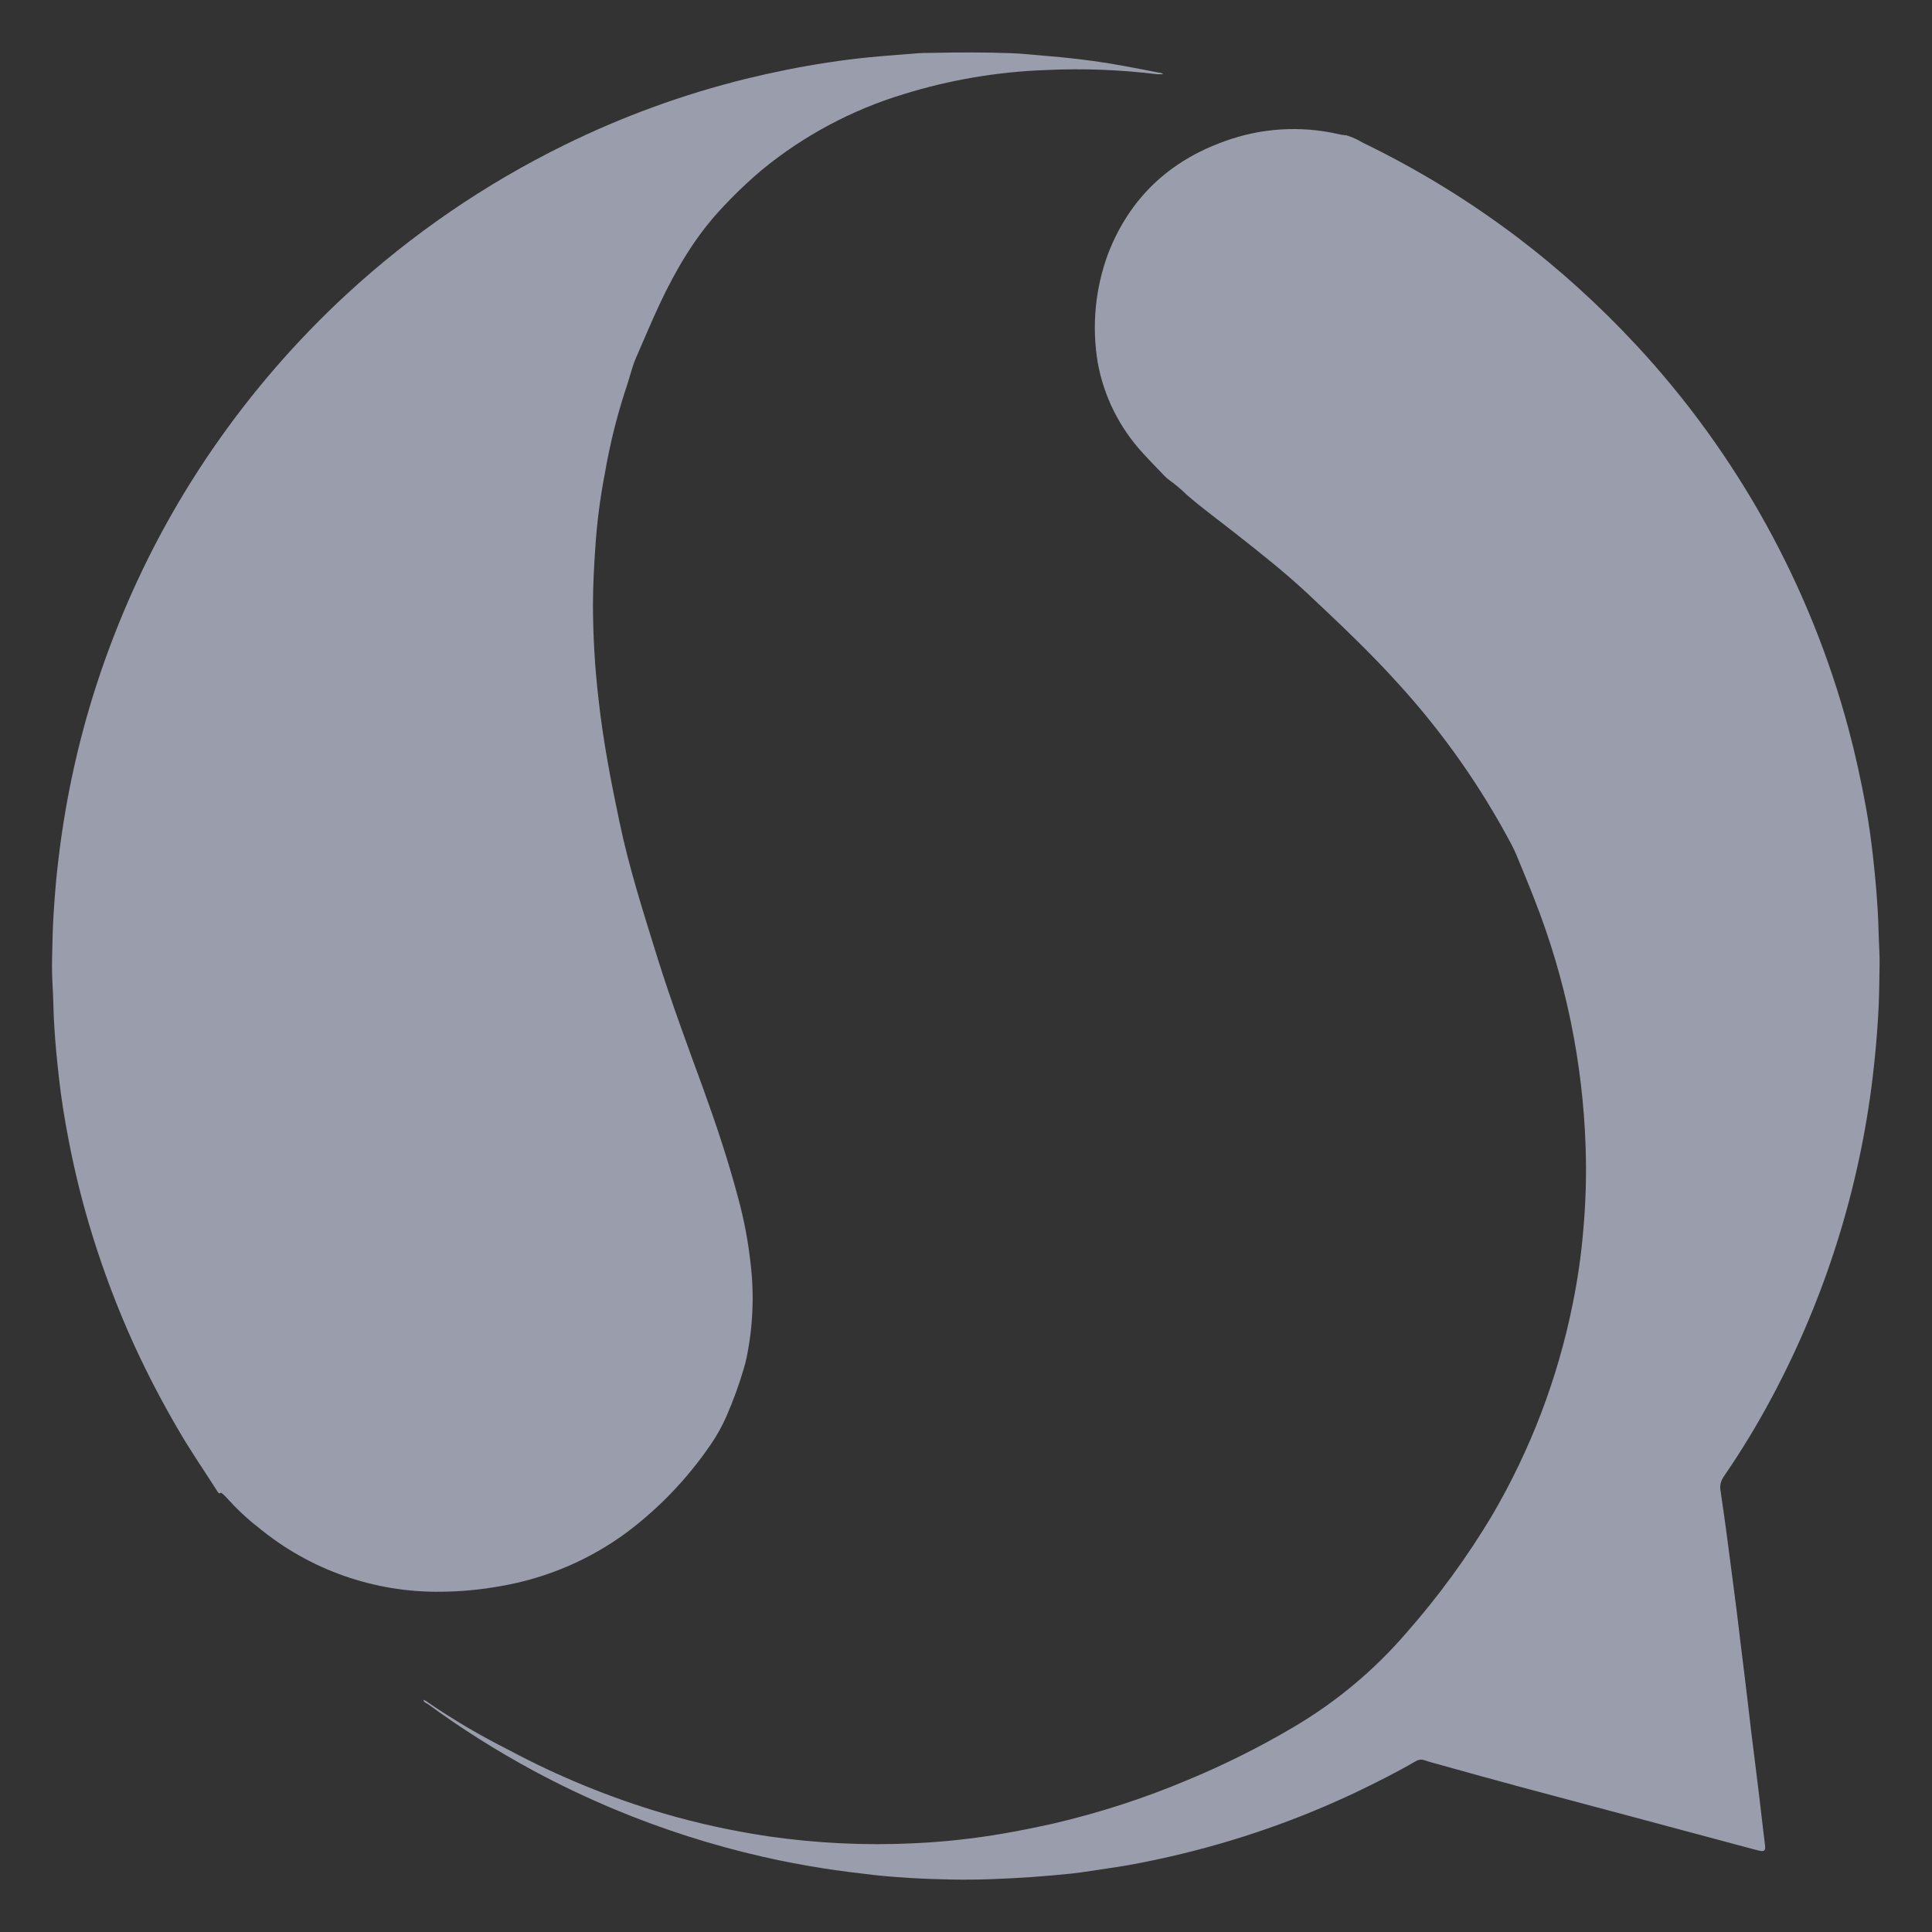 <svg width="24" height="24" viewBox="0 0 24 24" fill="none" xmlns="http://www.w3.org/2000/svg">
    <rect x="0" y="0" width="24" height="24" fill="#333333" stroke="none"/>
    <g clip-path="url(#clip0_1766_643)">
        <path d="M14.45 0.922C14.425 0.922 14.4 0.922 14.375 0.922C13.918 0.866 13.457 0.848 12.996 0.87C12.394 0.891 11.797 0.992 11.221 1.171C10.58 1.366 9.983 1.685 9.465 2.11C9.279 2.267 9.104 2.436 8.94 2.615C8.625 2.958 8.394 3.355 8.197 3.772C8.091 3.997 7.996 4.228 7.896 4.456C7.882 4.488 7.871 4.52 7.86 4.553C7.826 4.662 7.796 4.771 7.759 4.878C7.655 5.202 7.574 5.533 7.516 5.869C7.456 6.178 7.415 6.491 7.395 6.806C7.379 7.036 7.367 7.266 7.366 7.496C7.366 7.893 7.389 8.29 7.435 8.685C7.491 9.196 7.588 9.701 7.694 10.204C7.813 10.776 7.991 11.33 8.164 11.888C8.338 12.445 8.539 12.985 8.738 13.53C8.898 13.972 9.046 14.417 9.167 14.871C9.24 15.138 9.293 15.411 9.323 15.687C9.371 16.079 9.354 16.476 9.275 16.863C9.264 16.913 9.252 16.961 9.237 17.01C9.179 17.206 9.109 17.399 9.027 17.587C8.972 17.714 8.904 17.836 8.825 17.95C8.543 18.362 8.196 18.726 7.798 19.027C7.331 19.375 6.788 19.607 6.214 19.704C5.972 19.748 5.727 19.771 5.481 19.773C4.653 19.785 3.847 19.502 3.209 18.974C3.067 18.864 2.936 18.74 2.816 18.606C2.8 18.587 2.78 18.57 2.76 18.553C2.74 18.535 2.737 18.548 2.726 18.553C2.705 18.542 2.697 18.52 2.685 18.502C2.534 18.265 2.375 18.035 2.233 17.792C2.025 17.439 1.835 17.076 1.664 16.703C1.463 16.261 1.291 15.807 1.147 15.343C1.028 14.958 0.93 14.566 0.854 14.17C0.803 13.908 0.76 13.644 0.731 13.378C0.708 13.171 0.687 12.964 0.675 12.757C0.664 12.602 0.664 12.448 0.656 12.294C0.648 12.164 0.644 12.035 0.647 11.906C0.651 11.72 0.654 11.534 0.666 11.349C0.68 11.135 0.696 10.921 0.722 10.709C0.801 10.02 0.942 9.34 1.145 8.677C1.275 8.255 1.429 7.841 1.606 7.437C1.892 6.784 2.24 6.16 2.644 5.573C3.126 4.873 3.684 4.229 4.308 3.653C5.116 2.908 6.028 2.284 7.014 1.8C7.732 1.447 8.486 1.172 9.263 0.98C9.6 0.898 9.937 0.829 10.281 0.777C10.456 0.75 10.63 0.728 10.806 0.711C10.994 0.692 11.183 0.681 11.371 0.664C11.437 0.657 11.504 0.658 11.57 0.657C11.907 0.649 12.238 0.649 12.572 0.661C12.701 0.666 12.83 0.681 12.959 0.691C13.034 0.697 13.109 0.704 13.183 0.711C13.453 0.737 13.721 0.774 13.987 0.824C14.123 0.849 14.259 0.876 14.395 0.902C14.415 0.902 14.435 0.909 14.45 0.922Z" fill="#9A9DAB"/>
        <path d="M5.259 21.117C5.28 21.122 5.299 21.132 5.315 21.147C5.633 21.364 5.965 21.56 6.309 21.733C6.929 22.065 7.581 22.333 8.257 22.531C8.68 22.654 9.111 22.747 9.548 22.812C10.145 22.898 10.748 22.927 11.35 22.898C11.725 22.881 12.099 22.84 12.469 22.776C12.677 22.74 12.883 22.698 13.089 22.652C13.655 22.52 14.208 22.341 14.743 22.116C15.2 21.927 15.644 21.706 16.07 21.454C16.596 21.144 17.068 20.751 17.466 20.289C17.867 19.834 18.225 19.344 18.536 18.824C19.012 18.011 19.35 17.125 19.536 16.201C19.598 15.898 19.642 15.592 19.668 15.284C19.699 14.938 19.709 14.591 19.697 14.244C19.662 13.196 19.449 12.161 19.066 11.184C18.992 10.993 18.913 10.804 18.835 10.614C18.819 10.576 18.801 10.54 18.782 10.502C18.4 9.779 17.929 9.107 17.378 8.502C17.021 8.105 16.633 7.74 16.245 7.375C15.964 7.113 15.666 6.877 15.366 6.641C15.155 6.473 14.938 6.318 14.736 6.141C14.671 6.077 14.601 6.018 14.527 5.965C14.503 5.948 14.482 5.93 14.463 5.909C14.372 5.813 14.278 5.719 14.19 5.621C13.905 5.309 13.713 4.924 13.637 4.508C13.56 4.05 13.605 3.579 13.768 3.144C14.035 2.461 14.521 2.004 15.206 1.757C15.662 1.589 16.158 1.558 16.631 1.667C16.659 1.674 16.687 1.677 16.715 1.681C16.716 1.683 16.718 1.685 16.72 1.686C16.721 1.687 16.724 1.688 16.726 1.688C16.728 1.689 16.73 1.689 16.733 1.688C16.735 1.687 16.737 1.686 16.738 1.685C16.804 1.706 16.867 1.735 16.926 1.771C17.609 2.101 18.258 2.499 18.863 2.958C19.119 3.153 19.366 3.358 19.605 3.575C19.858 3.804 20.1 4.043 20.332 4.293C21.581 5.64 22.484 7.271 22.961 9.046C23.048 9.372 23.12 9.701 23.18 10.032C23.215 10.228 23.243 10.424 23.265 10.621C23.288 10.831 23.309 11.041 23.322 11.252C23.331 11.384 23.335 11.516 23.339 11.649C23.342 11.761 23.351 11.869 23.349 11.979C23.346 12.2 23.344 12.421 23.33 12.641C23.315 12.886 23.293 13.13 23.264 13.375C23.098 14.765 22.675 16.112 22.017 17.347C21.835 17.689 21.634 18.021 21.414 18.341C21.396 18.367 21.383 18.395 21.375 18.426C21.368 18.456 21.367 18.487 21.373 18.518C21.397 18.677 21.419 18.836 21.441 18.995C21.462 19.155 21.484 19.32 21.505 19.482C21.528 19.657 21.551 19.832 21.573 20.006C21.589 20.129 21.602 20.251 21.617 20.372C21.633 20.507 21.651 20.641 21.667 20.776C21.684 20.91 21.698 21.032 21.713 21.16C21.728 21.288 21.741 21.404 21.756 21.526C21.772 21.657 21.789 21.789 21.805 21.919C21.823 22.063 21.841 22.207 21.858 22.351C21.873 22.476 21.887 22.601 21.902 22.726C21.91 22.791 21.918 22.857 21.926 22.923C21.934 22.988 21.918 23.006 21.846 22.988C21.785 22.973 21.724 22.956 21.664 22.94L20.249 22.561C19.8 22.442 19.354 22.323 18.907 22.203C18.566 22.111 18.226 22.017 17.886 21.922C17.822 21.904 17.758 21.888 17.695 21.866C17.677 21.86 17.659 21.857 17.64 21.86C17.621 21.862 17.604 21.868 17.588 21.878C17.348 22.017 17.099 22.142 16.849 22.262C16.493 22.431 16.128 22.581 15.757 22.711C15.361 22.85 14.958 22.966 14.55 23.06C14.301 23.116 14.051 23.169 13.799 23.204C13.64 23.227 13.481 23.255 13.322 23.273C13.147 23.291 12.971 23.307 12.795 23.319C12.467 23.34 12.14 23.355 11.812 23.348C11.645 23.345 11.477 23.339 11.311 23.329C11.16 23.32 11.009 23.309 10.858 23.292C10.643 23.267 10.427 23.241 10.213 23.207C9.967 23.168 9.723 23.122 9.483 23.067C8.85 22.923 8.23 22.725 7.631 22.475C7.29 22.332 6.957 22.174 6.632 21.999C6.174 21.752 5.733 21.474 5.313 21.167C5.29 21.156 5.265 21.145 5.259 21.117Z" fill="#9A9DAB"/>
        <path d="M16.736 1.684C16.726 1.693 16.72 1.684 16.712 1.681L16.736 1.684Z" fill="white"/>
    </g>
    <defs>
        <clipPath id="clip0_1766_643">
            <rect width="24" height="24" fill="white"/>
        </clipPath>
    </defs>
</svg>
